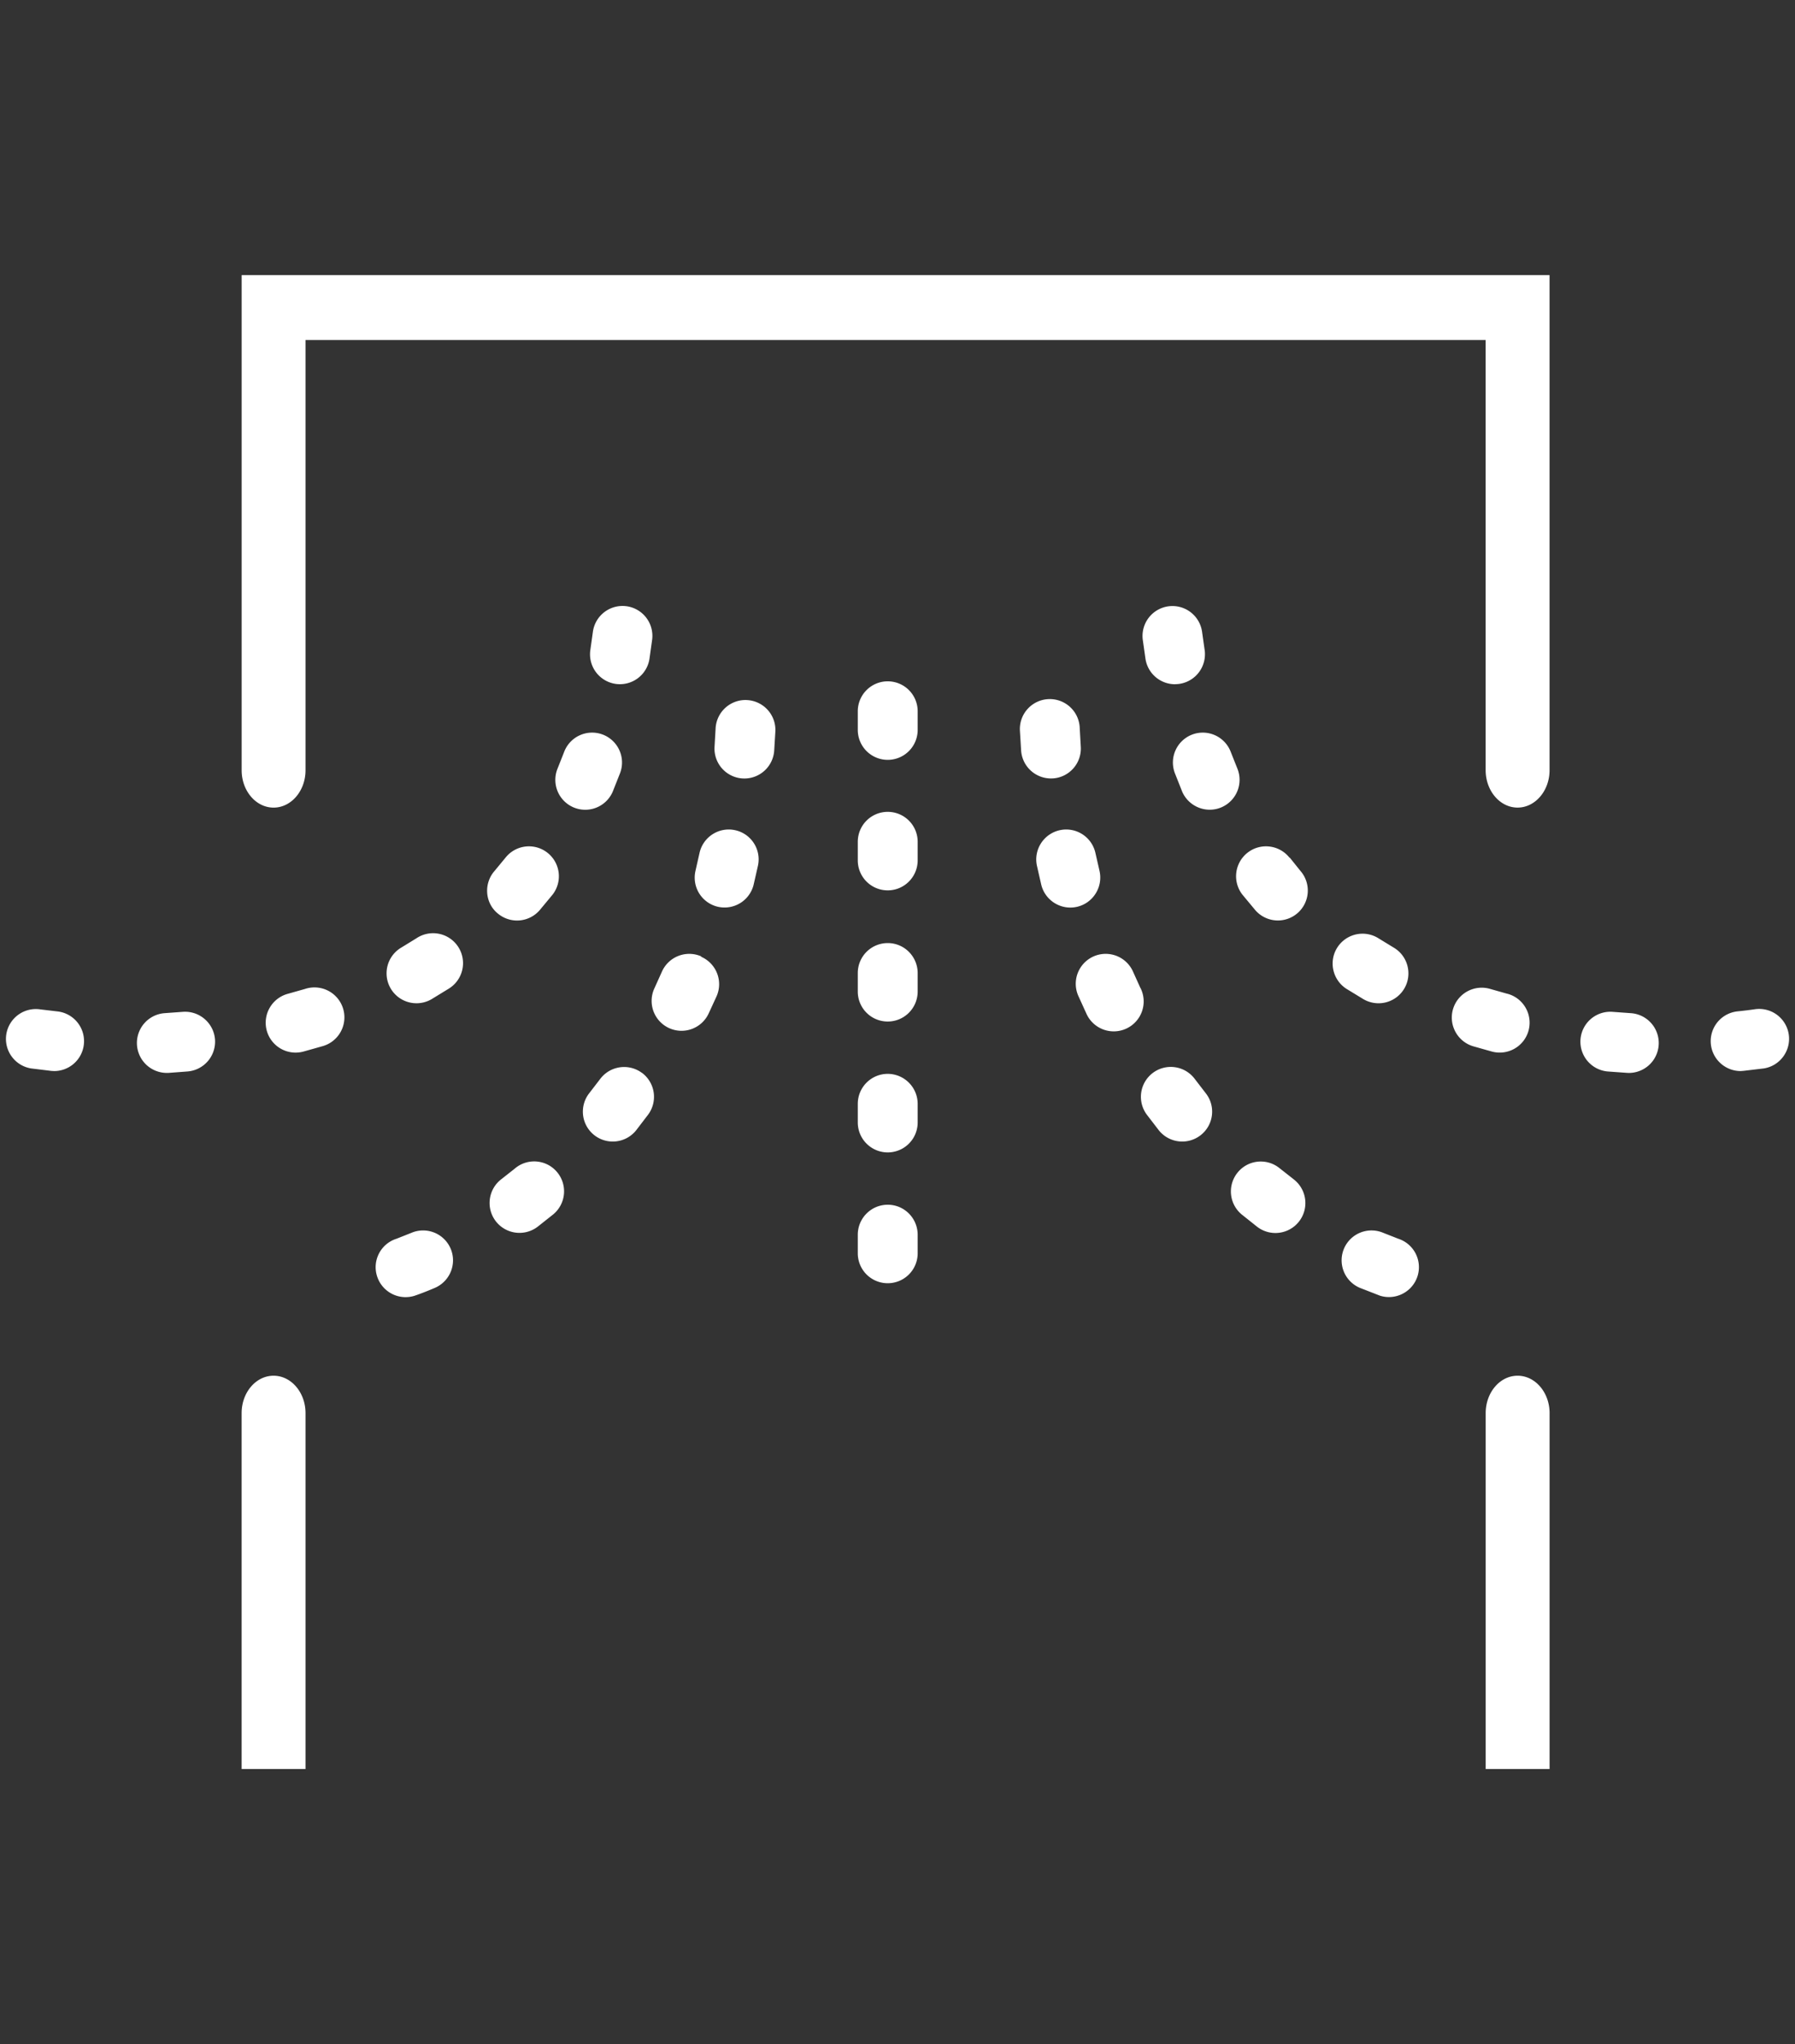 <svg xmlns="http://www.w3.org/2000/svg" width="72" height="82" fill="#fff" xmlns:v="https://vecta.io/nano"><rect width="100%" height="100%" fill="#333333" stroke="none"/><path d="M35.609 37.831a1.2 1.2 0 0 0-1.202 1.199v.749a1.2 1.2 0 0 0 1.202 1.199c.662-.001 1.197-.537 1.2-1.199v-.749c-.003-.662-.538-1.199-1.2-1.199zm0 5.246c-.664 0-1.2.538-1.202 1.2v.75a1.201 1.201 0 1 0 2.402 0v-.75c-.003-.662-.538-1.197-1.2-1.2zm0 5.25c-.664 0-1.2.538-1.202 1.2v.748a1.201 1.201 0 1 0 2.402 0v-.748c-.003-.662-.538-1.2-1.2-1.2zm0-15.76a1.2 1.2 0 0 0-1.202 1.201v.749a1.2 1.2 0 0 0 1.202 1.199c.662-.001 1.197-.537 1.2-1.199v-.749a1.2 1.2 0 0 0-1.2-1.201zm0-5.236a1.2 1.2 0 0 0-1.202 1.201v.748a1.201 1.201 0 1 0 2.402 0v-.748a1.2 1.2 0 0 0-1.2-1.201zm-10.929.101a1.2 1.2 0 0 0 1.37-.998l.109-.777a1.2 1.2 0 0 0-1.04-1.34 1.2 1.2 0 0 0-1.339 1.04l-.099.706a1.2 1.2 0 0 0 1.001 1.369h0-.002zM7.325 40.59l-.717.052a1.2 1.2 0 0 0 .071 2.397h.073l.781-.059a1.2 1.2 0 0 0 1.09-1.297c-.06-.659-.639-1.147-1.298-1.093h0zM2.3 40.572l-.676-.08a1.2 1.2 0 0 0-1.371.997 1.2 1.2 0 0 0 .994 1.37l.815.1.12.006a1.2 1.2 0 0 0 .118-2.393h0zm9.931-.9l-.682.193c-.64.171-1.021.829-.851 1.47a1.2 1.2 0 0 0 1.469.849l.763-.215a1.201 1.201 0 1 0-.699-2.297h0 0zm12.35-7.924l.293-.74a1.2 1.2 0 0 0-.704-1.544 1.2 1.2 0 0 0-1.543.703l-.258.652a1.2 1.2 0 0 0 .642 1.571 1.2 1.2 0 0 0 1.57-.642h0zm-4.628 4.884a1.2 1.2 0 0 0 1.691-.117h0l.516-.622a1.2 1.2 0 1 0-1.886-1.485h0l-.44.533c-.436.501-.382 1.272.119 1.691h0zm-3.258 1.012l-.593.364a1.2 1.2 0 1 0 1.208 2.074l.683-.418a1.201 1.201 0 1 0-1.298-2.02zm12.789-4.342a1.2 1.2 0 0 0-1.426.919l-.159.702a1.2 1.2 0 0 0 .883 1.448 1.2 1.2 0 0 0 1.447-.883h0l.174-.763c.139-.647-.272-1.285-.919-1.423h0 0zm-3.734 9.737a1.2 1.2 0 0 0-1.677.245h0l-.433.563a1.2 1.2 0 0 0 .19 1.683 1.2 1.2 0 0 0 1.686-.188l.481-.629a1.2 1.2 0 0 0-.247-1.677v.003zm2.375-4.676a1.2 1.2 0 0 0-1.578.622l-.293.65a1.2 1.2 0 0 0 .568 1.599 1.2 1.2 0 0 0 1.599-.57l.325-.706a1.2 1.2 0 0 0-.622-1.578l.001-.017zM16.498 49.456l-.598.237c-.63.201-.977.877-.774 1.506a1.2 1.2 0 0 0 1.508.778c.033-.012.328-.108.814-.317.608-.266.887-.971.625-1.578a1.2 1.2 0 0 0-1.575-.626zm13.464-21.374a1.2 1.2 0 0 0-1.258 1.138l-.042.724a1.2 1.2 0 0 0 1.11 1.282h0l.088.003a1.2 1.2 0 0 0 1.194-1.115l.047-.772a1.2 1.2 0 0 0-1.138-1.259h0-.001zm-9.297 18.783l-.556.438c-.525.403-.626 1.153-.226 1.681a1.2 1.2 0 0 0 1.682.226h0l.622-.493a1.2 1.2 0 0 0 .167-1.688c-.42-.514-1.176-.588-1.689-.166h0 0v.002zm51.083-5.379a1.2 1.2 0 0 0-1.371-.999c-.003 0-.248.039-.679.083a1.2 1.2 0 0 0-1.073 1.313c.061.612.576 1.079 1.191 1.082l.122-.009.813-.097c.652-.104 1.099-.719.997-1.373h0zM54.69 40.082a1.2 1.2 0 0 0 1.642-.433c.331-.572.138-1.308-.436-1.641l-.594-.363a1.2 1.2 0 0 0-1.658.36c-.358.556-.195 1.298.359 1.658l.687.419zm10.715.56l-.717-.052a1.2 1.2 0 0 0-.207 2.391l.78.056.075.003a1.2 1.2 0 0 0 .068-2.398h0zm-4.943-.777l-.682-.193a1.2 1.2 0 0 0-1.495.8c-.19.633.166 1.3.797 1.496l.762.215a1.2 1.2 0 0 0 1.471-.851c.168-.64-.21-1.296-.85-1.468h0-.003zm-8.737-5.458c-.411-.52-1.164-.609-1.686-.2a1.2 1.2 0 0 0-.201 1.685l.516.621a1.2 1.2 0 0 0 1.691.117 1.2 1.2 0 0 0 .119-1.692l-.426-.531h-.013zm-4.593-6.961a1.2 1.2 0 0 0 1.2-1.201 1.04 1.04 0 0 0-.014-.185l-.1-.707a1.2 1.2 0 0 0-2.381.301l.11.777a1.2 1.2 0 0 0 1.184 1.017v-.002zm2.496 3.373l-.259-.652a1.2 1.2 0 0 0-1.542-.703 1.2 1.2 0 0 0-.704 1.544l.293.74c.259.609.963.896 1.572.639a1.2 1.2 0 0 0 .64-1.568zm2.26 16.485l-.555-.436c-.513-.423-1.269-.348-1.688.165a1.2 1.2 0 0 0 .166 1.688l.62.494a1.201 1.201 0 1 0 1.457-1.91v-.001zM44.1 34.922l-.16-.701a1.2 1.2 0 0 0-1.426-.919c-.646.14-1.06.776-.922 1.424l.174.763c.157.643.806 1.039 1.448.884s1.04-.806.886-1.45h0v-.001zm1.644 4.712l-.293-.649a1.2 1.2 0 1 0-2.201.957l.325.715a1.201 1.201 0 1 0 2.172-1.024l-.003.001zm-3.504-8.409a1.2 1.2 0 0 0 1.111-1.282h0l-.041-.724a1.201 1.201 0 1 0-2.398.12l.047.773a1.2 1.2 0 0 0 1.197 1.115l.084-.002zm5.686 12.059a1.2 1.2 0 0 0-1.68-.248A1.2 1.2 0 0 0 46 44.713l.483.629a1.2 1.2 0 0 0 1.686.188c.519-.414.602-1.167.19-1.683l-.433-.563zm8.158 6.406l-.596-.234a1.2 1.2 0 0 0-1.576.626 1.2 1.2 0 0 0 .624 1.575l.813.317c.632.201 1.308-.149 1.51-.781a1.2 1.2 0 0 0-.775-1.503zm6.072 21.273V56.687c0-.828-.574-1.501-1.283-1.501s-1.28.673-1.28 1.501v14.276h2.563zm-49.901 0V56.687c0-.828-.574-1.501-1.282-1.501s-1.281.673-1.281 1.501v14.276h2.563zM9.693 11.038v19.86c0 .827.574 1.499 1.281 1.499s1.281-.672 1.281-1.499V13.64h47.337v17.256c0 .828.574 1.5 1.28 1.5s1.283-.672 1.283-1.5v-19.86H9.694l-.001.002z"/></svg>